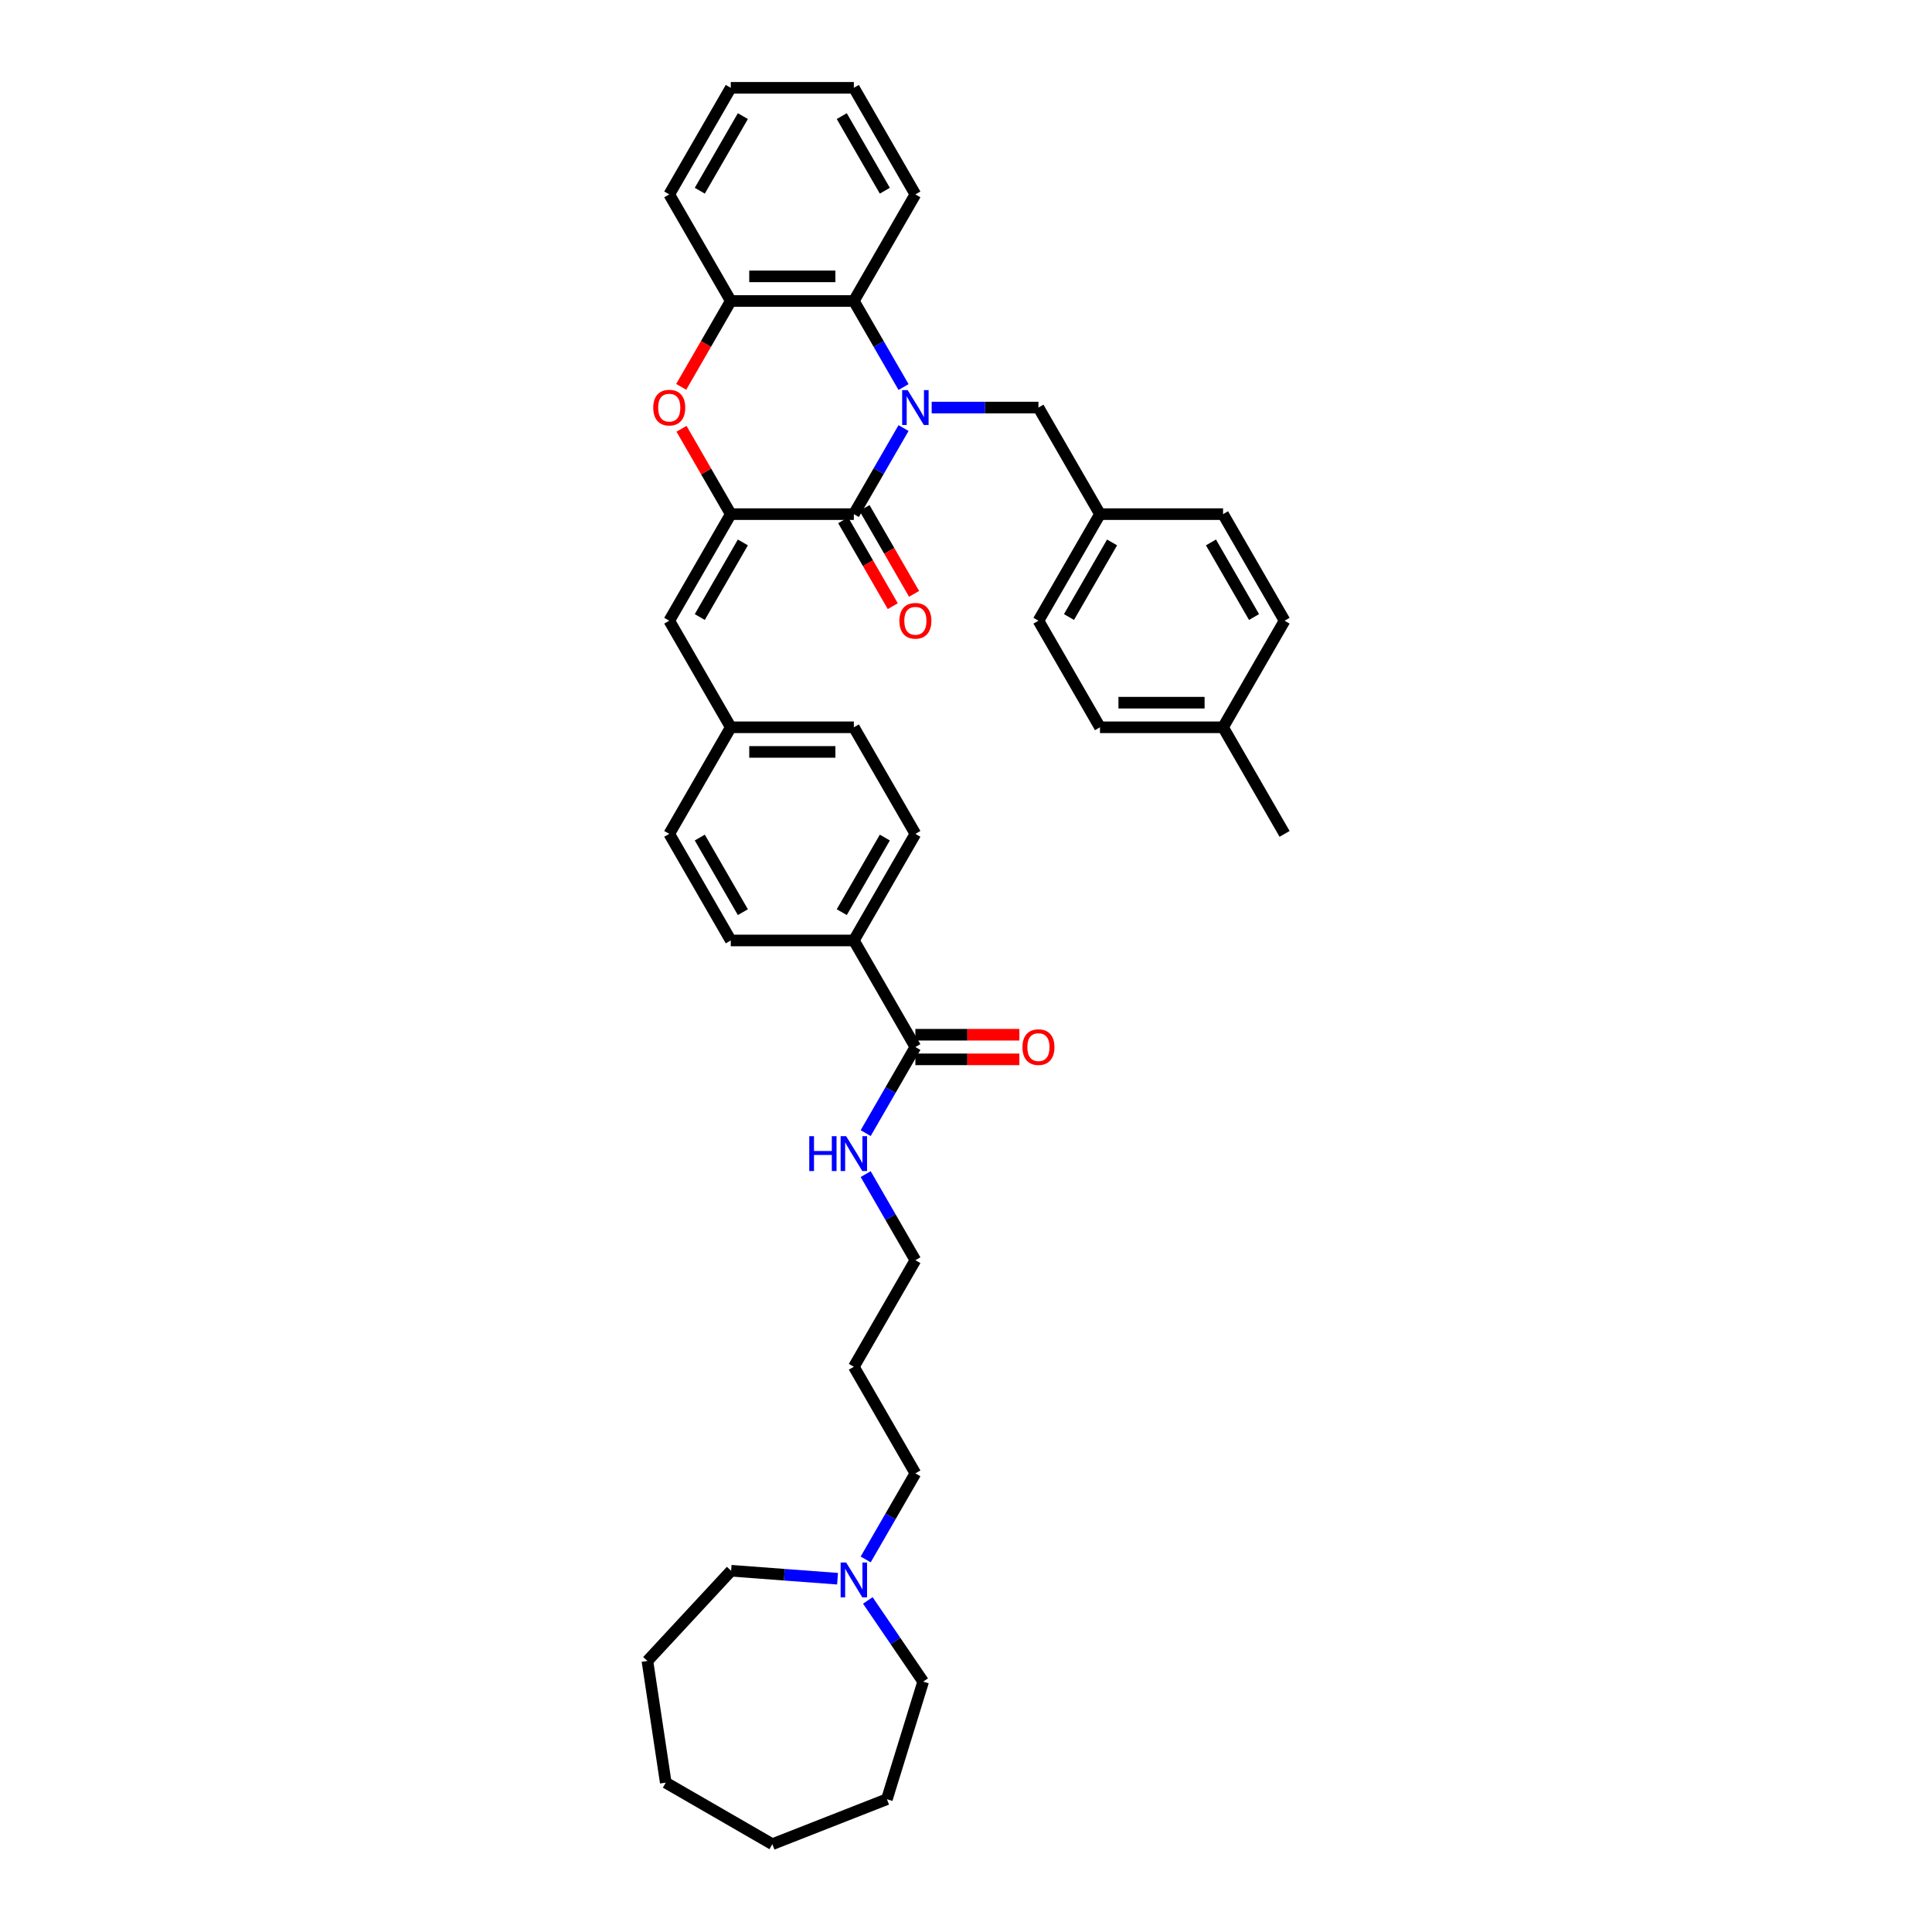 <?xml version='1.0' encoding='iso-8859-1'?>
<svg version='1.1' baseProfile='full'
              xmlns='http://www.w3.org/2000/svg'
                      xmlns:rdkit='http://www.rdkit.org/xml'
                      xmlns:xlink='http://www.w3.org/1999/xlink'
                  xml:space='preserve'
width='1000px' height='1000px' viewBox='0 0 1000 1000'>
<!-- END OF HEADER -->
<rect style='opacity:1.0;fill:#FFFFFF;stroke:none' width='1000' height='1000' x='0' y='0'> </rect>
<path class='bond-0' d='M 467.673,221.564 L 454.811,243.84' style='fill:none;fill-rule:evenodd;stroke:#0000FF;stroke-width:6px;stroke-linecap:butt;stroke-linejoin:miter;stroke-opacity:1' />
<path class='bond-0' d='M 454.811,243.84 L 441.95,266.117' style='fill:none;fill-rule:evenodd;stroke:#000000;stroke-width:6px;stroke-linecap:butt;stroke-linejoin:miter;stroke-opacity:1' />
<path class='bond-3' d='M 467.673,200.339 L 454.811,178.062' style='fill:none;fill-rule:evenodd;stroke:#0000FF;stroke-width:6px;stroke-linecap:butt;stroke-linejoin:miter;stroke-opacity:1' />
<path class='bond-3' d='M 454.811,178.062 L 441.95,155.786' style='fill:none;fill-rule:evenodd;stroke:#000000;stroke-width:6px;stroke-linecap:butt;stroke-linejoin:miter;stroke-opacity:1' />
<path class='bond-7' d='M 482.233,210.951 L 509.866,210.951' style='fill:none;fill-rule:evenodd;stroke:#0000FF;stroke-width:6px;stroke-linecap:butt;stroke-linejoin:miter;stroke-opacity:1' />
<path class='bond-7' d='M 509.866,210.951 L 537.499,210.951' style='fill:none;fill-rule:evenodd;stroke:#000000;stroke-width:6px;stroke-linecap:butt;stroke-linejoin:miter;stroke-opacity:1' />
<path class='bond-1' d='M 441.95,266.117 L 378.25,266.117' style='fill:none;fill-rule:evenodd;stroke:#000000;stroke-width:6px;stroke-linecap:butt;stroke-linejoin:miter;stroke-opacity:1' />
<path class='bond-9' d='M 436.433,269.302 L 449.265,291.527' style='fill:none;fill-rule:evenodd;stroke:#000000;stroke-width:6px;stroke-linecap:butt;stroke-linejoin:miter;stroke-opacity:1' />
<path class='bond-9' d='M 449.265,291.527 L 462.097,313.753' style='fill:none;fill-rule:evenodd;stroke:#FF0000;stroke-width:6px;stroke-linecap:butt;stroke-linejoin:miter;stroke-opacity:1' />
<path class='bond-9' d='M 447.466,262.932 L 460.298,285.157' style='fill:none;fill-rule:evenodd;stroke:#000000;stroke-width:6px;stroke-linecap:butt;stroke-linejoin:miter;stroke-opacity:1' />
<path class='bond-9' d='M 460.298,285.157 L 473.13,307.383' style='fill:none;fill-rule:evenodd;stroke:#FF0000;stroke-width:6px;stroke-linecap:butt;stroke-linejoin:miter;stroke-opacity:1' />
<path class='bond-5' d='M 378.25,266.117 L 346.4,321.282' style='fill:none;fill-rule:evenodd;stroke:#000000;stroke-width:6px;stroke-linecap:butt;stroke-linejoin:miter;stroke-opacity:1' />
<path class='bond-5' d='M 384.506,280.762 L 362.211,319.378' style='fill:none;fill-rule:evenodd;stroke:#000000;stroke-width:6px;stroke-linecap:butt;stroke-linejoin:miter;stroke-opacity:1' />
<path class='bond-38' d='M 378.25,266.117 L 365.499,244.031' style='fill:none;fill-rule:evenodd;stroke:#000000;stroke-width:6px;stroke-linecap:butt;stroke-linejoin:miter;stroke-opacity:1' />
<path class='bond-38' d='M 365.499,244.031 L 352.748,221.946' style='fill:none;fill-rule:evenodd;stroke:#FF0000;stroke-width:6px;stroke-linecap:butt;stroke-linejoin:miter;stroke-opacity:1' />
<path class='bond-2' d='M 352.586,200.237 L 365.418,178.011' style='fill:none;fill-rule:evenodd;stroke:#FF0000;stroke-width:6px;stroke-linecap:butt;stroke-linejoin:miter;stroke-opacity:1' />
<path class='bond-2' d='M 365.418,178.011 L 378.25,155.786' style='fill:none;fill-rule:evenodd;stroke:#000000;stroke-width:6px;stroke-linecap:butt;stroke-linejoin:miter;stroke-opacity:1' />
<path class='bond-4' d='M 441.95,155.786 L 378.25,155.786' style='fill:none;fill-rule:evenodd;stroke:#000000;stroke-width:6px;stroke-linecap:butt;stroke-linejoin:miter;stroke-opacity:1' />
<path class='bond-4' d='M 432.395,143.046 L 387.805,143.046' style='fill:none;fill-rule:evenodd;stroke:#000000;stroke-width:6px;stroke-linecap:butt;stroke-linejoin:miter;stroke-opacity:1' />
<path class='bond-25' d='M 441.95,155.786 L 473.8,100.62' style='fill:none;fill-rule:evenodd;stroke:#000000;stroke-width:6px;stroke-linecap:butt;stroke-linejoin:miter;stroke-opacity:1' />
<path class='bond-27' d='M 378.25,155.786 L 346.4,100.62' style='fill:none;fill-rule:evenodd;stroke:#000000;stroke-width:6px;stroke-linecap:butt;stroke-linejoin:miter;stroke-opacity:1' />
<path class='bond-12' d='M 346.4,321.282 L 378.25,376.448' style='fill:none;fill-rule:evenodd;stroke:#000000;stroke-width:6px;stroke-linecap:butt;stroke-linejoin:miter;stroke-opacity:1' />
<path class='bond-6' d='M 473.8,541.945 L 441.95,486.779' style='fill:none;fill-rule:evenodd;stroke:#000000;stroke-width:6px;stroke-linecap:butt;stroke-linejoin:miter;stroke-opacity:1' />
<path class='bond-11' d='M 473.8,548.315 L 500.713,548.315' style='fill:none;fill-rule:evenodd;stroke:#000000;stroke-width:6px;stroke-linecap:butt;stroke-linejoin:miter;stroke-opacity:1' />
<path class='bond-11' d='M 500.713,548.315 L 527.626,548.315' style='fill:none;fill-rule:evenodd;stroke:#FF0000;stroke-width:6px;stroke-linecap:butt;stroke-linejoin:miter;stroke-opacity:1' />
<path class='bond-11' d='M 473.8,535.575 L 500.713,535.575' style='fill:none;fill-rule:evenodd;stroke:#000000;stroke-width:6px;stroke-linecap:butt;stroke-linejoin:miter;stroke-opacity:1' />
<path class='bond-11' d='M 500.713,535.575 L 527.626,535.575' style='fill:none;fill-rule:evenodd;stroke:#FF0000;stroke-width:6px;stroke-linecap:butt;stroke-linejoin:miter;stroke-opacity:1' />
<path class='bond-13' d='M 473.8,541.945 L 460.938,564.221' style='fill:none;fill-rule:evenodd;stroke:#000000;stroke-width:6px;stroke-linecap:butt;stroke-linejoin:miter;stroke-opacity:1' />
<path class='bond-13' d='M 460.938,564.221 L 448.077,586.498' style='fill:none;fill-rule:evenodd;stroke:#0000FF;stroke-width:6px;stroke-linecap:butt;stroke-linejoin:miter;stroke-opacity:1' />
<path class='bond-16' d='M 537.499,210.951 L 569.349,266.117' style='fill:none;fill-rule:evenodd;stroke:#000000;stroke-width:6px;stroke-linecap:butt;stroke-linejoin:miter;stroke-opacity:1' />
<path class='bond-8' d='M 448.077,807.16 L 460.938,784.883' style='fill:none;fill-rule:evenodd;stroke:#0000FF;stroke-width:6px;stroke-linecap:butt;stroke-linejoin:miter;stroke-opacity:1' />
<path class='bond-8' d='M 460.938,784.883 L 473.8,762.607' style='fill:none;fill-rule:evenodd;stroke:#000000;stroke-width:6px;stroke-linecap:butt;stroke-linejoin:miter;stroke-opacity:1' />
<path class='bond-28' d='M 449.185,828.385 L 463.509,849.394' style='fill:none;fill-rule:evenodd;stroke:#0000FF;stroke-width:6px;stroke-linecap:butt;stroke-linejoin:miter;stroke-opacity:1' />
<path class='bond-28' d='M 463.509,849.394 L 477.833,870.404' style='fill:none;fill-rule:evenodd;stroke:#000000;stroke-width:6px;stroke-linecap:butt;stroke-linejoin:miter;stroke-opacity:1' />
<path class='bond-29' d='M 433.516,817.14 L 405.972,815.076' style='fill:none;fill-rule:evenodd;stroke:#0000FF;stroke-width:6px;stroke-linecap:butt;stroke-linejoin:miter;stroke-opacity:1' />
<path class='bond-29' d='M 405.972,815.076 L 378.428,813.012' style='fill:none;fill-rule:evenodd;stroke:#000000;stroke-width:6px;stroke-linecap:butt;stroke-linejoin:miter;stroke-opacity:1' />
<path class='bond-10' d='M 441.95,486.779 L 473.8,431.614' style='fill:none;fill-rule:evenodd;stroke:#000000;stroke-width:6px;stroke-linecap:butt;stroke-linejoin:miter;stroke-opacity:1' />
<path class='bond-10' d='M 435.694,472.134 L 457.989,433.518' style='fill:none;fill-rule:evenodd;stroke:#000000;stroke-width:6px;stroke-linecap:butt;stroke-linejoin:miter;stroke-opacity:1' />
<path class='bond-41' d='M 441.95,486.779 L 378.25,486.779' style='fill:none;fill-rule:evenodd;stroke:#000000;stroke-width:6px;stroke-linecap:butt;stroke-linejoin:miter;stroke-opacity:1' />
<path class='bond-17' d='M 378.25,376.448 L 346.4,431.614' style='fill:none;fill-rule:evenodd;stroke:#000000;stroke-width:6px;stroke-linecap:butt;stroke-linejoin:miter;stroke-opacity:1' />
<path class='bond-18' d='M 378.25,376.448 L 441.95,376.448' style='fill:none;fill-rule:evenodd;stroke:#000000;stroke-width:6px;stroke-linecap:butt;stroke-linejoin:miter;stroke-opacity:1' />
<path class='bond-18' d='M 387.805,389.188 L 432.395,389.188' style='fill:none;fill-rule:evenodd;stroke:#000000;stroke-width:6px;stroke-linecap:butt;stroke-linejoin:miter;stroke-opacity:1' />
<path class='bond-30' d='M 448.077,607.723 L 460.938,629.999' style='fill:none;fill-rule:evenodd;stroke:#0000FF;stroke-width:6px;stroke-linecap:butt;stroke-linejoin:miter;stroke-opacity:1' />
<path class='bond-30' d='M 460.938,629.999 L 473.8,652.276' style='fill:none;fill-rule:evenodd;stroke:#000000;stroke-width:6px;stroke-linecap:butt;stroke-linejoin:miter;stroke-opacity:1' />
<path class='bond-14' d='M 473.8,431.614 L 441.95,376.448' style='fill:none;fill-rule:evenodd;stroke:#000000;stroke-width:6px;stroke-linecap:butt;stroke-linejoin:miter;stroke-opacity:1' />
<path class='bond-15' d='M 378.25,486.779 L 346.4,431.614' style='fill:none;fill-rule:evenodd;stroke:#000000;stroke-width:6px;stroke-linecap:butt;stroke-linejoin:miter;stroke-opacity:1' />
<path class='bond-15' d='M 384.506,472.134 L 362.211,433.518' style='fill:none;fill-rule:evenodd;stroke:#000000;stroke-width:6px;stroke-linecap:butt;stroke-linejoin:miter;stroke-opacity:1' />
<path class='bond-20' d='M 569.349,266.117 L 633.049,266.117' style='fill:none;fill-rule:evenodd;stroke:#000000;stroke-width:6px;stroke-linecap:butt;stroke-linejoin:miter;stroke-opacity:1' />
<path class='bond-21' d='M 569.349,266.117 L 537.499,321.282' style='fill:none;fill-rule:evenodd;stroke:#000000;stroke-width:6px;stroke-linecap:butt;stroke-linejoin:miter;stroke-opacity:1' />
<path class='bond-21' d='M 575.605,280.762 L 553.31,319.378' style='fill:none;fill-rule:evenodd;stroke:#000000;stroke-width:6px;stroke-linecap:butt;stroke-linejoin:miter;stroke-opacity:1' />
<path class='bond-19' d='M 633.049,376.448 L 569.349,376.448' style='fill:none;fill-rule:evenodd;stroke:#000000;stroke-width:6px;stroke-linecap:butt;stroke-linejoin:miter;stroke-opacity:1' />
<path class='bond-19' d='M 623.494,363.708 L 578.904,363.708' style='fill:none;fill-rule:evenodd;stroke:#000000;stroke-width:6px;stroke-linecap:butt;stroke-linejoin:miter;stroke-opacity:1' />
<path class='bond-31' d='M 633.049,376.448 L 664.899,431.614' style='fill:none;fill-rule:evenodd;stroke:#000000;stroke-width:6px;stroke-linecap:butt;stroke-linejoin:miter;stroke-opacity:1' />
<path class='bond-39' d='M 633.049,376.448 L 664.899,321.282' style='fill:none;fill-rule:evenodd;stroke:#000000;stroke-width:6px;stroke-linecap:butt;stroke-linejoin:miter;stroke-opacity:1' />
<path class='bond-23' d='M 633.049,266.117 L 664.899,321.282' style='fill:none;fill-rule:evenodd;stroke:#000000;stroke-width:6px;stroke-linecap:butt;stroke-linejoin:miter;stroke-opacity:1' />
<path class='bond-23' d='M 626.793,280.762 L 649.088,319.378' style='fill:none;fill-rule:evenodd;stroke:#000000;stroke-width:6px;stroke-linecap:butt;stroke-linejoin:miter;stroke-opacity:1' />
<path class='bond-22' d='M 537.499,321.282 L 569.349,376.448' style='fill:none;fill-rule:evenodd;stroke:#000000;stroke-width:6px;stroke-linecap:butt;stroke-linejoin:miter;stroke-opacity:1' />
<path class='bond-24' d='M 473.8,762.607 L 441.95,707.441' style='fill:none;fill-rule:evenodd;stroke:#000000;stroke-width:6px;stroke-linecap:butt;stroke-linejoin:miter;stroke-opacity:1' />
<path class='bond-32' d='M 473.8,100.62 L 441.95,45.455' style='fill:none;fill-rule:evenodd;stroke:#000000;stroke-width:6px;stroke-linecap:butt;stroke-linejoin:miter;stroke-opacity:1' />
<path class='bond-32' d='M 457.989,98.715 L 435.694,60.099' style='fill:none;fill-rule:evenodd;stroke:#000000;stroke-width:6px;stroke-linecap:butt;stroke-linejoin:miter;stroke-opacity:1' />
<path class='bond-26' d='M 441.95,707.441 L 473.8,652.276' style='fill:none;fill-rule:evenodd;stroke:#000000;stroke-width:6px;stroke-linecap:butt;stroke-linejoin:miter;stroke-opacity:1' />
<path class='bond-40' d='M 346.4,100.62 L 378.25,45.455' style='fill:none;fill-rule:evenodd;stroke:#000000;stroke-width:6px;stroke-linecap:butt;stroke-linejoin:miter;stroke-opacity:1' />
<path class='bond-40' d='M 362.211,98.715 L 384.506,60.099' style='fill:none;fill-rule:evenodd;stroke:#000000;stroke-width:6px;stroke-linecap:butt;stroke-linejoin:miter;stroke-opacity:1' />
<path class='bond-34' d='M 477.833,870.404 L 459.057,931.273' style='fill:none;fill-rule:evenodd;stroke:#000000;stroke-width:6px;stroke-linecap:butt;stroke-linejoin:miter;stroke-opacity:1' />
<path class='bond-33' d='M 378.428,813.012 L 335.101,859.707' style='fill:none;fill-rule:evenodd;stroke:#000000;stroke-width:6px;stroke-linecap:butt;stroke-linejoin:miter;stroke-opacity:1' />
<path class='bond-35' d='M 441.95,45.455 L 378.25,45.455' style='fill:none;fill-rule:evenodd;stroke:#000000;stroke-width:6px;stroke-linecap:butt;stroke-linejoin:miter;stroke-opacity:1' />
<path class='bond-37' d='M 335.101,859.707 L 344.595,922.696' style='fill:none;fill-rule:evenodd;stroke:#000000;stroke-width:6px;stroke-linecap:butt;stroke-linejoin:miter;stroke-opacity:1' />
<path class='bond-36' d='M 459.057,931.273 L 399.761,954.545' style='fill:none;fill-rule:evenodd;stroke:#000000;stroke-width:6px;stroke-linecap:butt;stroke-linejoin:miter;stroke-opacity:1' />
<path class='bond-42' d='M 399.761,954.545 L 344.595,922.696' style='fill:none;fill-rule:evenodd;stroke:#000000;stroke-width:6px;stroke-linecap:butt;stroke-linejoin:miter;stroke-opacity:1' />
<path  class='atom-0' d='M 469.812 201.931
L 475.723 211.486
Q 476.309 212.429, 477.252 214.136
Q 478.195 215.843, 478.246 215.945
L 478.246 201.931
L 480.641 201.931
L 480.641 219.971
L 478.169 219.971
L 471.825 209.524
Q 471.086 208.301, 470.296 206.9
Q 469.532 205.499, 469.302 205.065
L 469.302 219.971
L 466.958 219.971
L 466.958 201.931
L 469.812 201.931
' fill='#0000FF'/>
<path  class='atom-3' d='M 338.119 211.002
Q 338.119 206.671, 340.26 204.25
Q 342.4 201.829, 346.4 201.829
Q 350.4 201.829, 352.541 204.25
Q 354.681 206.671, 354.681 211.002
Q 354.681 215.385, 352.515 217.882
Q 350.35 220.353, 346.4 220.353
Q 342.425 220.353, 340.26 217.882
Q 338.119 215.41, 338.119 211.002
M 346.4 218.315
Q 349.152 218.315, 350.63 216.48
Q 352.133 214.62, 352.133 211.002
Q 352.133 207.46, 350.63 205.677
Q 349.152 203.868, 346.4 203.868
Q 343.648 203.868, 342.145 205.651
Q 340.667 207.435, 340.667 211.002
Q 340.667 214.646, 342.145 216.48
Q 343.648 218.315, 346.4 218.315
' fill='#FF0000'/>
<path  class='atom-9' d='M 437.962 808.753
L 443.873 818.308
Q 444.459 819.25, 445.402 820.957
Q 446.345 822.665, 446.396 822.767
L 446.396 808.753
L 448.791 808.753
L 448.791 826.792
L 446.32 826.792
L 439.975 816.346
Q 439.236 815.123, 438.446 813.721
Q 437.682 812.32, 437.453 811.887
L 437.453 826.792
L 435.108 826.792
L 435.108 808.753
L 437.962 808.753
' fill='#0000FF'/>
<path  class='atom-10' d='M 465.519 321.333
Q 465.519 317.002, 467.659 314.581
Q 469.799 312.161, 473.8 312.161
Q 477.8 312.161, 479.94 314.581
Q 482.081 317.002, 482.081 321.333
Q 482.081 325.716, 479.915 328.213
Q 477.749 330.684, 473.8 330.684
Q 469.825 330.684, 467.659 328.213
Q 465.519 325.741, 465.519 321.333
M 473.8 328.646
Q 476.551 328.646, 478.029 326.812
Q 479.533 324.951, 479.533 321.333
Q 479.533 317.792, 478.029 316.008
Q 476.551 314.199, 473.8 314.199
Q 471.048 314.199, 469.544 315.983
Q 468.067 317.766, 468.067 321.333
Q 468.067 324.977, 469.544 326.812
Q 471.048 328.646, 473.8 328.646
' fill='#FF0000'/>
<path  class='atom-12' d='M 529.218 541.996
Q 529.218 537.664, 531.359 535.243
Q 533.499 532.823, 537.499 532.823
Q 541.5 532.823, 543.64 535.243
Q 545.78 537.664, 545.78 541.996
Q 545.78 546.378, 543.614 548.875
Q 541.449 551.347, 537.499 551.347
Q 533.524 551.347, 531.359 548.875
Q 529.218 546.404, 529.218 541.996
M 537.499 549.308
Q 540.251 549.308, 541.729 547.474
Q 543.232 545.614, 543.232 541.996
Q 543.232 538.454, 541.729 536.67
Q 540.251 534.861, 537.499 534.861
Q 534.747 534.861, 533.244 536.645
Q 531.766 538.428, 531.766 541.996
Q 531.766 545.639, 533.244 547.474
Q 534.747 549.308, 537.499 549.308
' fill='#FF0000'/>
<path  class='atom-14' d='M 418.878 588.09
L 421.324 588.09
L 421.324 595.76
L 430.547 595.76
L 430.547 588.09
L 432.994 588.09
L 432.994 606.13
L 430.547 606.13
L 430.547 597.798
L 421.324 597.798
L 421.324 606.13
L 418.878 606.13
L 418.878 588.09
' fill='#0000FF'/>
<path  class='atom-14' d='M 437.962 588.09
L 443.873 597.645
Q 444.459 598.588, 445.402 600.295
Q 446.345 602.002, 446.396 602.104
L 446.396 588.09
L 448.791 588.09
L 448.791 606.13
L 446.32 606.13
L 439.975 595.683
Q 439.236 594.46, 438.446 593.059
Q 437.682 591.658, 437.453 591.224
L 437.453 606.13
L 435.108 606.13
L 435.108 588.09
L 437.962 588.09
' fill='#0000FF'/>
</svg>
